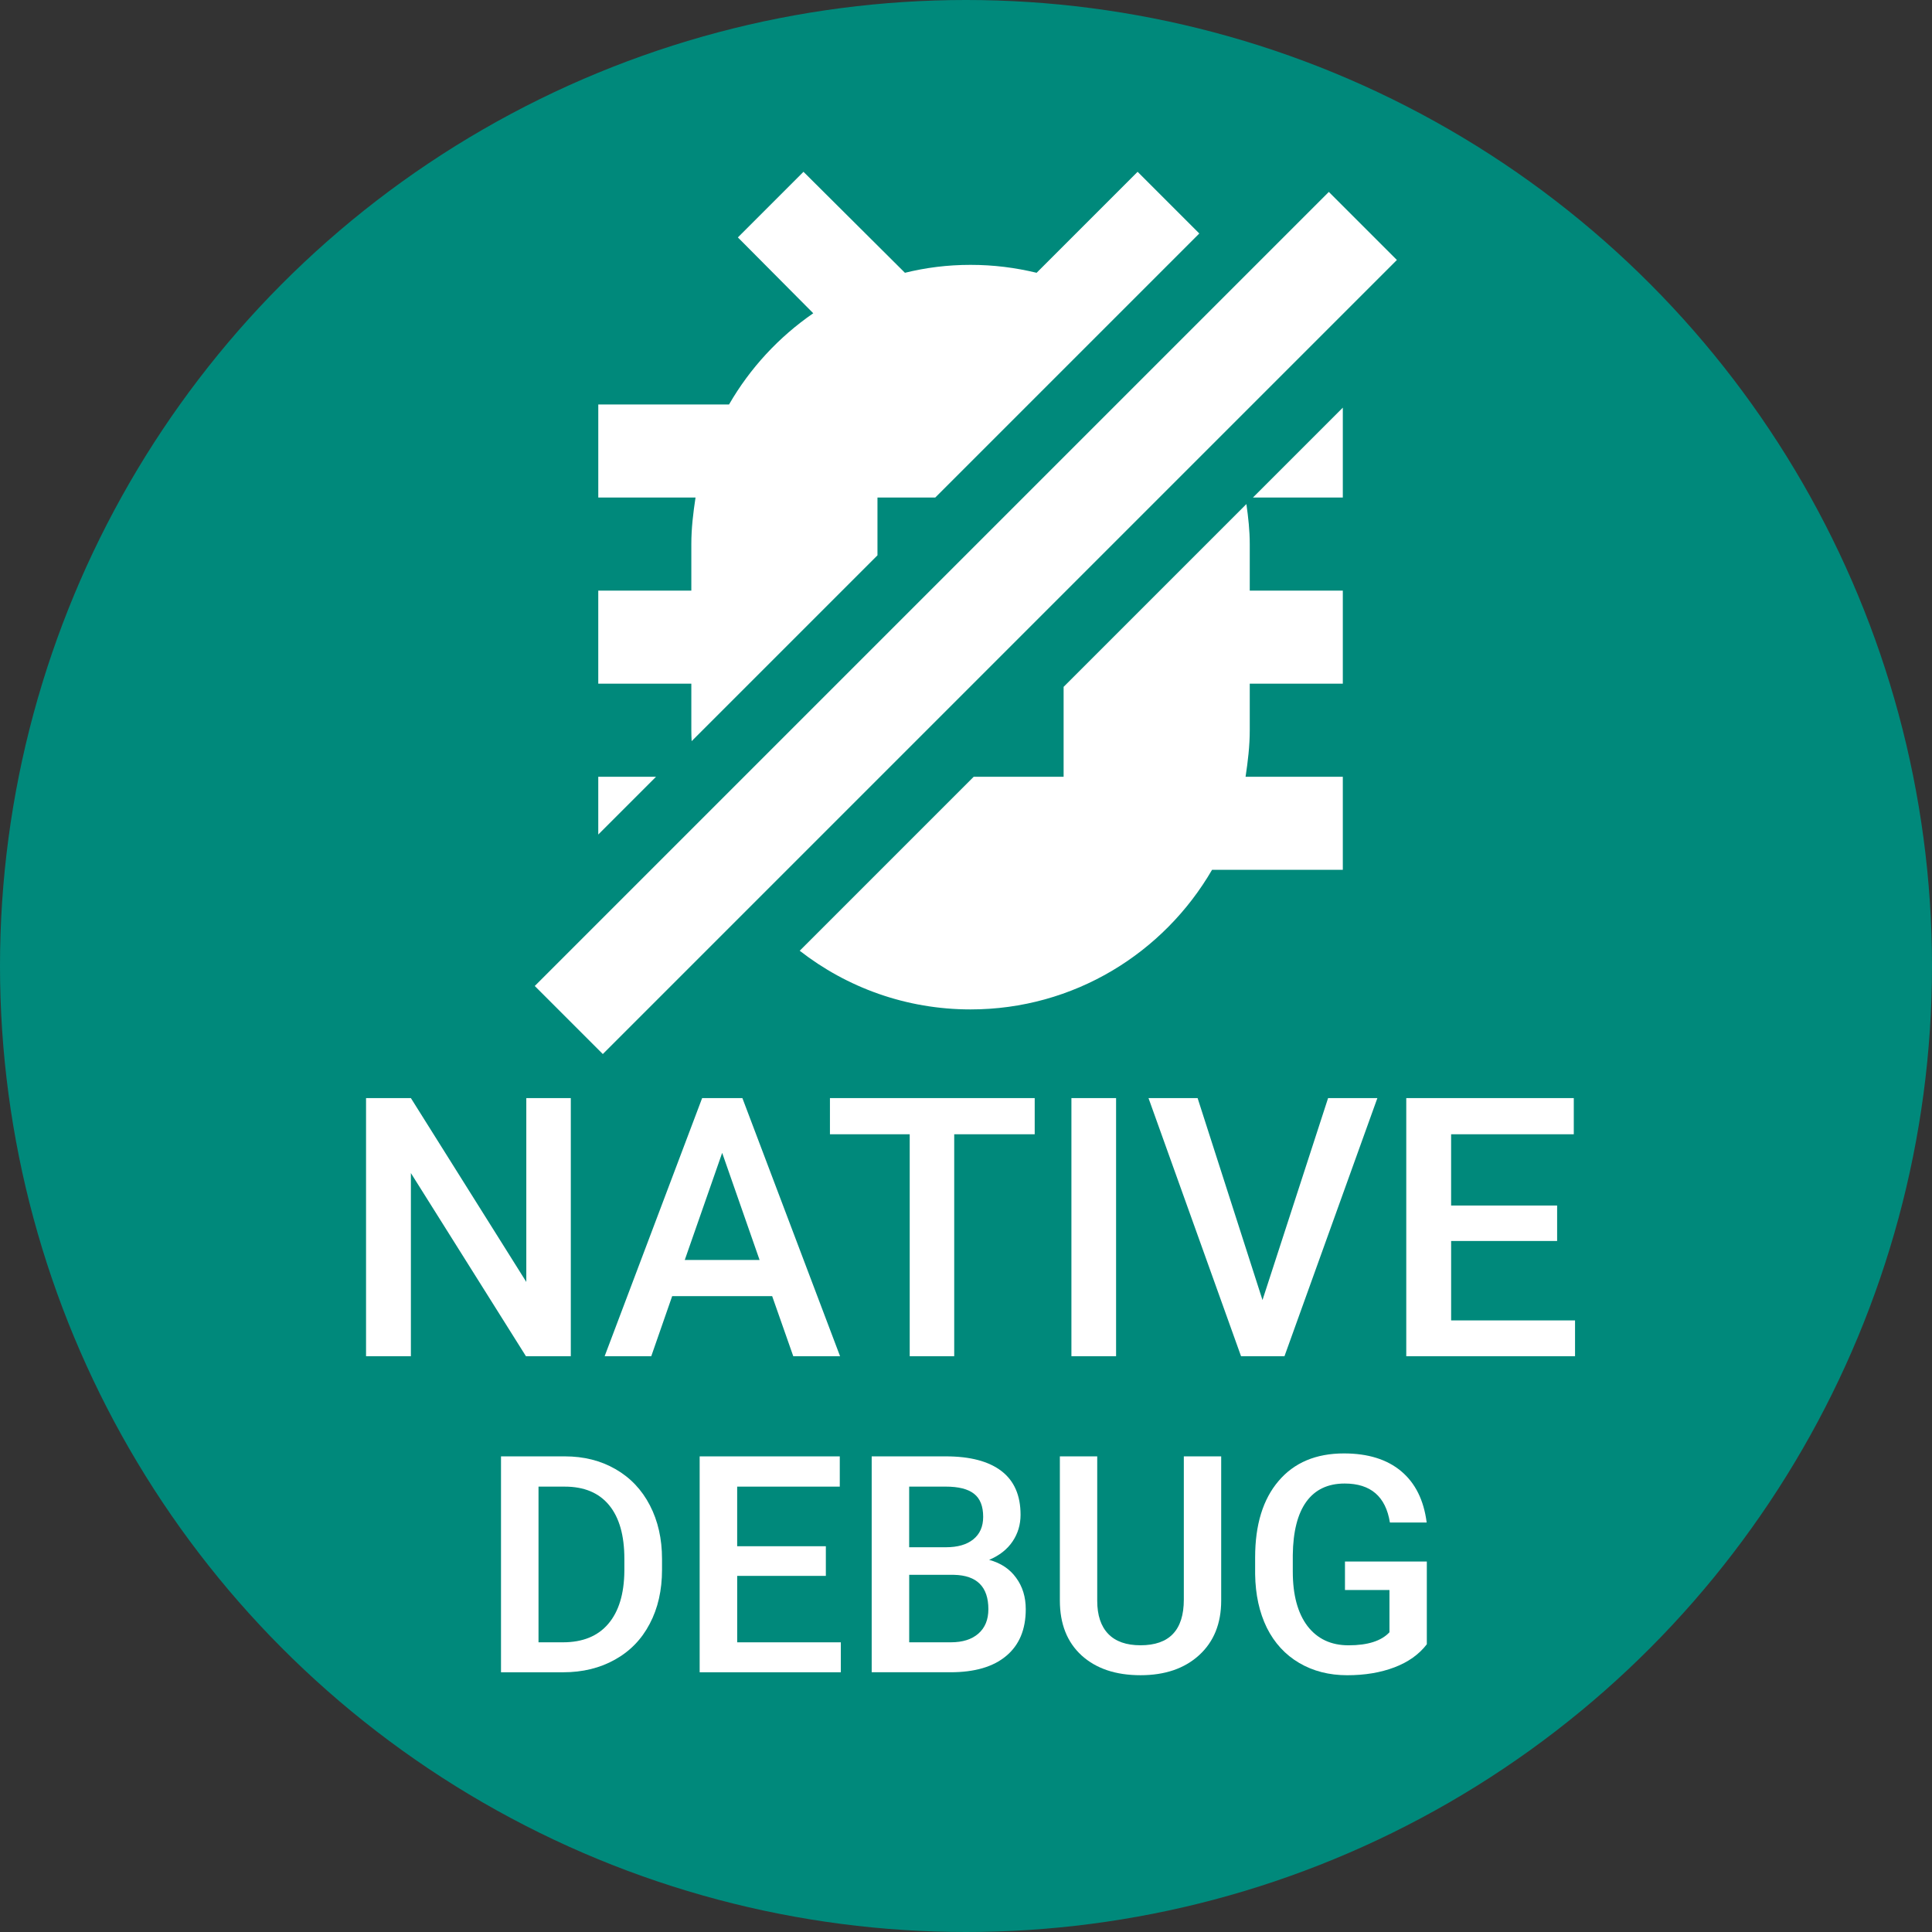 <?xml version="1.0" encoding="UTF-8" standalone="no"?>
<svg
   xmlns:dc="http://purl.org/dc/elements/1.1/"
   xmlns:cc="http://creativecommons.org/ns#"
   xmlns:rdf="http://www.w3.org/1999/02/22-rdf-syntax-ns#"
   xmlns:svg="http://www.w3.org/2000/svg"
   xmlns="http://www.w3.org/2000/svg"
   version="1.1"
   id="svg2"
   viewBox="0 0 128 128"
   height="128"
   width="128">
  <rect x="0" y="0" width="128" height="128" fill="#333333" stroke="none"/>
  <defs
     id="defs4">
    <filter
       id="filter3470"
       style="color-interpolation-filters:sRGB">
      <feFlood
         id="feFlood3472"
         result="flood"
         flood-color="rgb(0,0,0)"
         flood-opacity="0.502" />
      <feComposite
         id="feComposite3474"
         result="composite1"
         operator="in"
         in2="SourceGraphic"
         in="flood" />
      <feGaussianBlur
         id="feGaussianBlur3476"
         result="blur"
         stdDeviation="5"
         in="composite1" />
      <feOffset
         id="feOffset3478"
         result="offset"
         dy="3"
         dx="0" />
      <feComposite
         id="feComposite3480"
         result="composite2"
         operator="over"
         in2="offset"
         in="SourceGraphic" />
    </filter>
  </defs>
  <g
     transform="translate(0,-924.362)"
     id="layer1">
    <circle
       r="64"
       cy="988.362"
       cx="64"
       id="path3338"
       style="fill:#00897b;fill-opacity:1;fill-rule:evenodd;stroke:none;stroke-width:1;stroke-miterlimit:4;stroke-dasharray:none;stroke-opacity:0.539" />
    <g
       transform="matrix(1.2,0,0,1.2,-12.543,-203.58)"
       id="g4300">
      <g
         id="text3340"
         style="font-style:normal;font-weight:normal;font-size:8.383px;line-height:100%;font-family:sans-serif;text-align:center;letter-spacing:0px;word-spacing:0px;text-anchor:middle;fill:#000000;fill-opacity:1;stroke:none;stroke-width:1px;stroke-linecap:butt;stroke-linejoin:miter;stroke-opacity:1">
        <path
           id="path4148"
           style="font-style:normal;font-variant:normal;font-weight:500;font-stretch:normal;font-size:20.045px;font-family:Roboto;-inkscape-font-specification:'Roboto Medium';fill:#ffffff"
           d="m 41.966,1014.829 -2.476,0 -6.352,-10.111 0,10.111 -2.476,0 0,-14.251 2.476,0 6.372,10.15 0,-10.15 2.457,0 0,14.251 z" />
        <path
           id="path4150"
           style="font-style:normal;font-variant:normal;font-weight:500;font-stretch:normal;font-size:20.045px;font-family:Roboto;-inkscape-font-specification:'Roboto Medium';fill:#ffffff"
           d="m 53.084,1011.511 -5.52,0 -1.155,3.318 -2.574,0 5.383,-14.251 2.222,0 5.393,14.251 -2.584,0 -1.165,-3.318 z m -4.825,-1.997 4.13,0 -2.065,-5.912 -2.065,5.912 z" />
        <path
           id="path4152"
           style="font-style:normal;font-variant:normal;font-weight:500;font-stretch:normal;font-size:20.045px;font-family:Roboto;-inkscape-font-specification:'Roboto Medium';fill:#ffffff"
           d="m 67.579,1002.575 -4.444,0 0,12.254 -2.457,0 0,-12.254 -4.404,0 0,-1.997 11.305,0 0,1.997 z" />
        <path
           id="path4154"
           style="font-style:normal;font-variant:normal;font-weight:500;font-stretch:normal;font-size:20.045px;font-family:Roboto;-inkscape-font-specification:'Roboto Medium';fill:#ffffff"
           d="m 72.072,1014.829 -2.466,0 0,-14.251 2.466,0 0,14.251 z" />
        <path
           id="path4156"
           style="font-style:normal;font-variant:normal;font-weight:500;font-stretch:normal;font-size:20.045px;font-family:Roboto;-inkscape-font-specification:'Roboto Medium';fill:#ffffff"
           d="m 80.156,1011.726 3.621,-11.148 2.721,0 -5.129,14.251 -2.398,0 -5.109,-14.251 2.711,0 3.582,11.148 z" />
        <path
           id="path4158"
           style="font-style:normal;font-variant:normal;font-weight:500;font-stretch:normal;font-size:20.045px;font-family:Roboto;-inkscape-font-specification:'Roboto Medium';fill:#ffffff"
           d="m 96.423,1008.467 -5.853,0 0,4.385 6.841,0 0,1.977 -9.318,0 0,-14.251 9.249,0 0,1.997 -6.773,0 0,3.934 5.853,0 0,1.958 z" />
        <path
           id="path4160"
           style="font-style:normal;font-variant:normal;font-weight:500;font-stretch:normal;font-size:16.766px;font-family:Roboto;-inkscape-font-specification:'Roboto Medium';fill:#ffffff"
           d="m 38.113,1032.278 0,-11.92 3.52,0 q 1.58,0 2.8,0.704 1.228,0.704 1.899,1.998 0.671,1.294 0.671,2.964 l 0,0.598 q 0,1.695 -0.679,2.98 -0.671,1.285 -1.924,1.981 -1.244,0.696 -2.857,0.696 l -3.43,0 z m 2.071,-10.25 0,8.596 1.351,0 q 1.629,0 2.497,-1.015 0.876,-1.023 0.892,-2.931 l 0,-0.663 q 0,-1.94 -0.843,-2.963 -0.843,-1.023 -2.448,-1.023 l -1.449,0 z" />
        <path
           id="path4162"
           style="font-style:normal;font-variant:normal;font-weight:500;font-stretch:normal;font-size:16.766px;font-family:Roboto;-inkscape-font-specification:'Roboto Medium';fill:#ffffff"
           d="m 56.049,1026.957 -4.896,0 0,3.668 5.722,0 0,1.654 -7.794,0 0,-11.92 7.736,0 0,1.67 -5.665,0 0,3.291 4.896,0 0,1.637 z" />
        <path
           id="path4164"
           style="font-style:normal;font-variant:normal;font-weight:500;font-stretch:normal;font-size:16.766px;font-family:Roboto;-inkscape-font-specification:'Roboto Medium';fill:#ffffff"
           d="m 58.579,1032.278 0,-11.92 4.085,0 q 2.022,0 3.078,0.81 1.056,0.81 1.056,2.415 0,0.819 -0.442,1.474 -0.442,0.655 -1.293,1.015 0.966,0.262 1.49,0.991 0.532,0.72 0.532,1.736 0,1.678 -1.081,2.579 -1.072,0.9 -3.078,0.9 l -4.347,0 z m 2.071,-5.379 0,3.725 2.3,0 q 0.974,0 1.523,-0.483 0.548,-0.483 0.548,-1.343 0,-1.858 -1.899,-1.899 l -2.472,0 z m 0,-1.523 2.03,0 q 0.966,0 1.506,-0.434 0.548,-0.442 0.548,-1.244 0,-0.884 -0.508,-1.277 -0.499,-0.393 -1.564,-0.393 l -2.014,0 0,3.348 z" />
        <path
           id="path4166"
           style="font-style:normal;font-variant:normal;font-weight:500;font-stretch:normal;font-size:16.766px;font-family:Roboto;-inkscape-font-specification:'Roboto Medium';fill:#ffffff"
           d="m 77.875,1020.358 0,7.965 q 0,1.899 -1.22,3.013 -1.212,1.105 -3.234,1.105 -2.047,0 -3.25,-1.089 -1.203,-1.097 -1.203,-3.037 l 0,-7.957 2.063,0 0,7.974 q 0,1.195 0.606,1.826 0.606,0.63 1.785,0.63 2.39,0 2.39,-2.521 l 0,-7.908 2.063,0 z" />
        <path
           id="path4168"
           style="font-style:normal;font-variant:normal;font-weight:500;font-stretch:normal;font-size:16.766px;font-family:Roboto;-inkscape-font-specification:'Roboto Medium';fill:#ffffff"
           d="m 89.229,1030.731 q -0.647,0.843 -1.793,1.277 -1.146,0.434 -2.603,0.434 -1.498,0 -2.652,-0.679 -1.154,-0.679 -1.785,-1.94 -0.622,-1.269 -0.647,-2.955 l 0,-0.933 q 0,-2.701 1.293,-4.216 1.293,-1.523 3.61,-1.523 1.989,0 3.16,0.982 1.171,0.982 1.408,2.833 l -2.03,0 q -0.344,-2.153 -2.497,-2.153 -1.392,0 -2.12,1.007 -0.72,0.999 -0.745,2.939 l 0,0.917 q 0,1.932 0.81,3.005 0.819,1.064 2.268,1.064 1.588,0 2.259,-0.72 l 0,-2.333 -2.456,0 0,-1.572 4.519,0 0,4.568 z" />
      </g>
      <g
         id="g4170">
        <path
           style="fill:#ffffff"
           d="m 54.813,949.437 -3.622,3.622 4.162,4.188 c -1.901,1.31 -3.494,3.032 -4.65,5.036 l -7.219,0 0,5.138 5.369,0 C 48.724,968.27 48.621,969.118 48.621,969.991 l 0,2.569 -5.138,0 0,5.138 5.138,0 0,2.569 c 0,0.203 0.006,0.404 0.017,0.604 l 10.26,-10.26 0,-3.19 3.19,0 14.578,-14.578 -3.406,-3.406 -5.575,5.575 c -1.182,-0.283 -2.364,-0.437 -3.649,-0.437 -1.285,0 -2.466,0.154 -3.622,0.437 l -5.601,-5.575 z m 29.777,13.021 -4.963,4.963 4.963,0 0,-4.963 z m -5.323,5.323 -10.092,10.092 0,4.963 -4.963,0 -9.607,9.607 c 2.604,2.028 5.873,3.239 9.432,3.239 5.704,0 10.662,-3.109 13.334,-7.708 l 7.219,0 0,-5.138 -5.369,0 c 0.128,-0.848 0.231,-1.696 0.231,-2.569 l 0,-2.569 5.138,0 0,-5.138 -5.138,0 0,-2.569 c 0,-0.75 -0.082,-1.48 -0.185,-2.209 z m -35.784,15.055 0,3.19 3.19,-3.19 -3.19,0 z"
           id="path4310" />
        <rect
           style="fill:#ffffff;fill-opacity:1;fill-rule:evenodd;stroke:none;stroke-width:1;stroke-miterlimit:4;stroke-dasharray:none;stroke-opacity:0.539"
           id="rect4319"
           width="62.01"
           height="5.315"
           x="-674.973"
           y="731.517"
           transform="matrix(0.707,-0.707,0.707,0.707,0,0)" />
      </g>
    </g>
  </g>
</svg>
